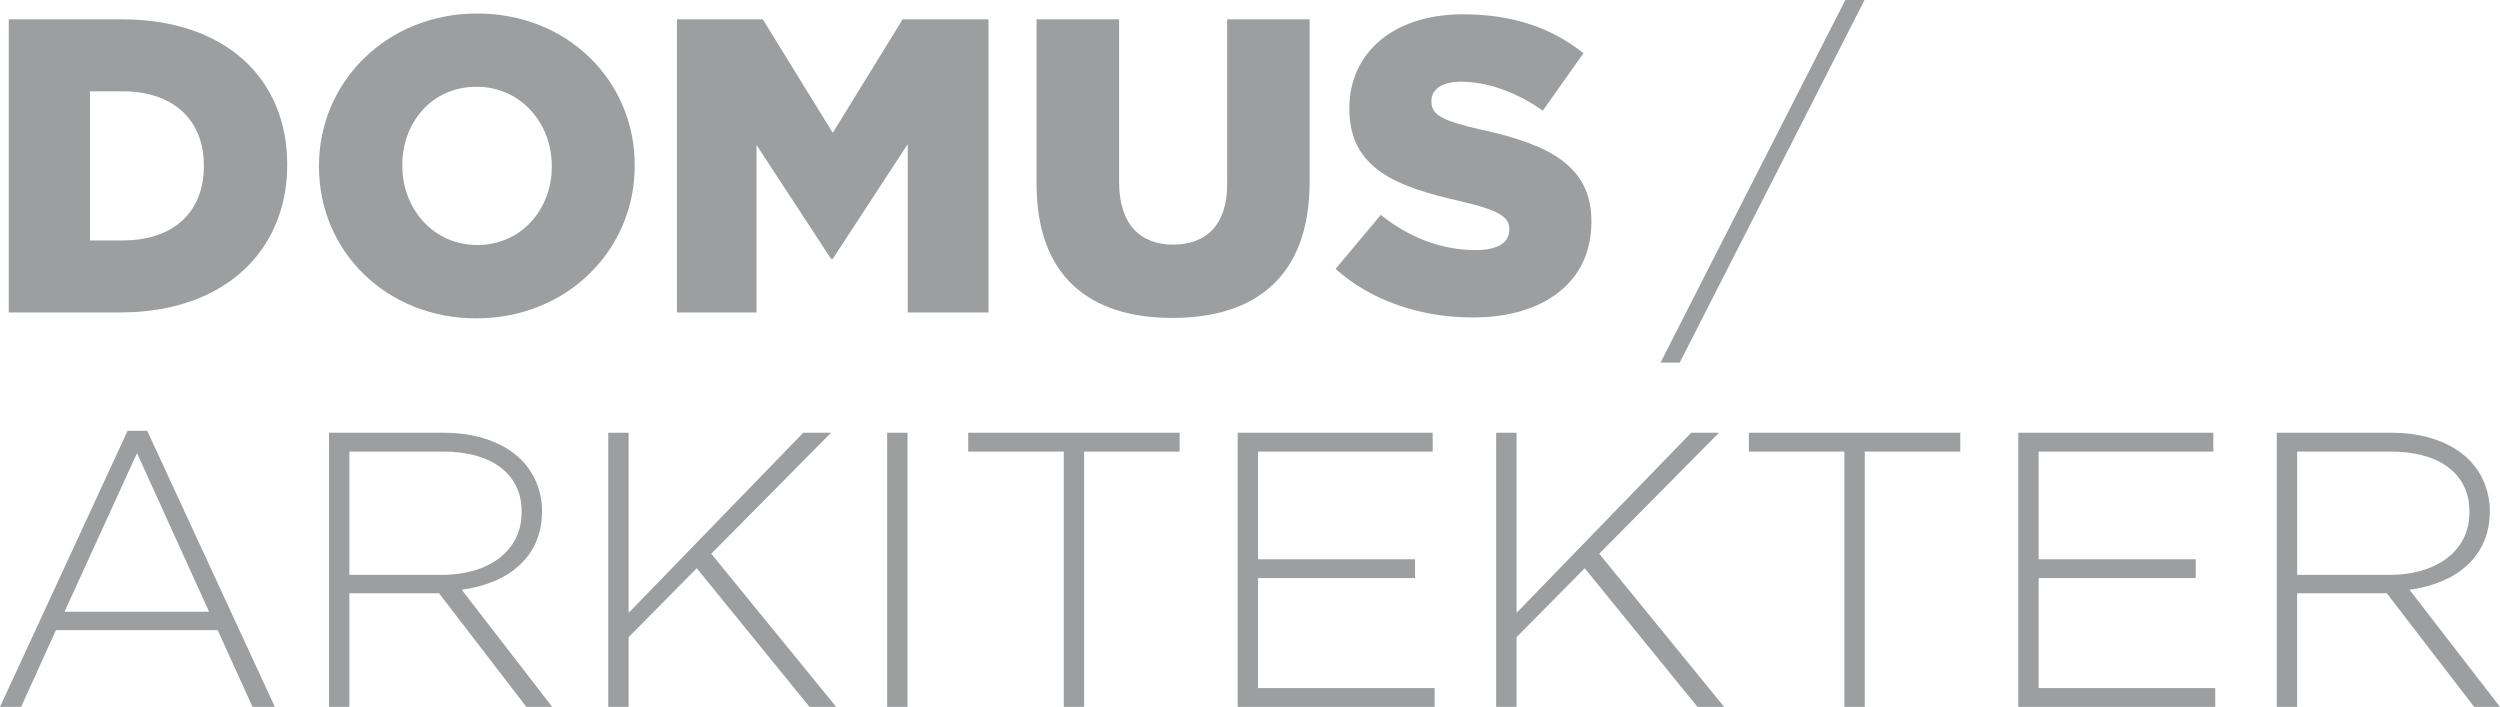 <?xml version="1.0" encoding="UTF-8"?>
<svg xmlns="http://www.w3.org/2000/svg" id="Layer_1" data-name="Layer 1" viewBox="0 0 1099.55 310.89">
  <defs>
    <style>
      .cls-1 {
        fill: #9c9e9f;
        stroke-width: 0px;
      }
    </style>
  </defs>
  <path class="cls-1" d="M3.84,8.5h49.72c46.05,0,72.76,26.53,72.76,63.74v.35c0,37.21-27.08,64.83-73.48,64.83H3.84V8.5ZM54.11,105.75c21.37,0,35.55-11.79,35.55-32.6v-.37c0-20.64-14.18-32.61-35.55-32.61h-14.55v65.58h14.55Z"></path>
  <path class="cls-1" d="M140.29,73.34v-.37c0-37.01,29.85-67.04,69.61-67.04s69.26,29.66,69.26,66.66v.38c0,37.02-29.83,67.04-69.62,67.04s-69.25-29.65-69.25-66.67M242.69,73.34v-.37c0-18.61-13.43-34.81-33.15-34.81s-32.6,15.84-32.6,34.43v.38c0,18.6,13.45,34.79,32.96,34.79s32.79-15.83,32.79-34.43"></path>
  <polygon class="cls-1" points="297.73 8.5 335.49 8.5 366.26 58.42 397.01 8.5 434.76 8.5 434.76 137.43 399.23 137.43 399.23 63.39 366.26 113.85 365.51 113.85 332.72 63.75 332.72 137.43 297.73 137.43 297.73 8.5"></polygon>
  <path class="cls-1" d="M455.91,80.89V8.5h36.3v71.65c0,18.6,9.4,27.44,23.76,27.44s23.76-8.48,23.76-26.52V8.5h36.27v71.47c0,41.62-23.77,59.86-60.42,59.86s-59.68-18.59-59.68-58.94"></path>
  <path class="cls-1" d="M587.4,118.29l19.9-23.76c12.7,10.13,26.89,15.47,41.8,15.47,9.57,0,14.73-3.32,14.73-8.84v-.37c0-5.34-4.23-8.29-21.73-12.34-27.45-6.27-48.63-14-48.63-40.53v-.36c0-23.95,18.97-41.26,49.91-41.26,21.92,0,39.04,5.89,53.05,17.13l-17.87,25.23c-11.79-8.31-24.68-12.72-36.09-12.72-8.65,0-12.9,3.68-12.9,8.3v.37c0,5.89,4.42,8.48,22.29,12.52,29.66,6.44,48.07,16.02,48.07,40.14v.38c0,26.32-20.81,41.98-52.12,41.98-22.83,0-44.58-7.19-60.41-21.36"></path>
  <polygon class="cls-1" points="811.62 0 820.06 0 738.78 159.47 730.33 159.47 811.62 0"></polygon>
  <path class="cls-1" d="M56.12,189.48h8.63l56.15,121.42h-9.83l-15.33-33.75H24.61l-15.33,33.75H0l56.12-121.42ZM91.95,269.04l-31.69-69.75-31.87,69.75h63.55Z"></path>
  <path class="cls-1" d="M144.7,190.33h50.63c14.8,0,26.69,4.65,33.92,11.88,5.69,5.69,9.14,13.78,9.14,22.39v.35c0,20.14-14.98,31.69-35.31,34.44l39.78,51.5h-11.36l-38.41-49.95h-39.43v49.95h-8.96v-120.56ZM194.3,252.85c20.15,0,35.13-10.15,35.13-27.54v-.35c0-16.2-12.75-26.35-34.61-26.35h-41.16v54.24h40.64Z"></path>
  <polygon class="cls-1" points="267.52 190.33 276.48 190.33 276.48 269.56 353.29 190.33 365.51 190.33 312.82 243.54 367.77 310.89 356.04 310.89 306.44 249.92 276.48 280.24 276.48 310.89 267.52 310.89 267.52 190.33"></polygon>
  <rect class="cls-1" x="390.18" y="190.33" width="8.96" height="120.55"></rect>
  <polygon class="cls-1" points="467.87 198.61 425.84 198.61 425.84 190.33 518.83 190.33 518.83 198.61 476.82 198.61 476.82 310.89 467.87 310.89 467.87 198.61"></polygon>
  <polygon class="cls-1" points="544.36 190.33 630.12 190.33 630.12 198.61 553.31 198.61 553.31 245.97 622.37 245.97 622.37 254.24 553.31 254.24 553.31 302.62 630.98 302.62 630.98 310.89 544.36 310.89 544.36 190.33"></polygon>
  <polygon class="cls-1" points="658.05 190.33 667.01 190.33 667.01 269.56 743.81 190.33 756.04 190.33 703.36 243.54 758.31 310.89 746.57 310.89 696.98 249.92 667.01 280.24 667.01 310.89 658.05 310.89 658.05 190.33"></polygon>
  <polygon class="cls-1" points="811.2 198.61 769.18 198.61 769.18 190.33 862.17 190.33 862.17 198.61 820.16 198.61 820.16 310.89 811.2 310.89 811.2 198.61"></polygon>
  <polygon class="cls-1" points="887.69 190.33 973.46 190.33 973.46 198.61 896.64 198.61 896.64 245.97 965.71 245.97 965.71 254.24 896.64 254.24 896.64 302.62 974.31 302.62 974.31 310.89 887.69 310.89 887.69 190.33"></polygon>
  <path class="cls-1" d="M1001.38,190.33h50.63c14.82,0,26.7,4.65,33.92,11.88,5.68,5.69,9.13,13.78,9.13,22.39v.35c0,20.14-14.98,31.69-35.31,34.44l39.78,51.5h-11.36l-38.4-49.95h-39.45v49.95h-8.96v-120.56ZM1050.98,252.85c20.15,0,35.14-10.15,35.14-27.54v-.35c0-16.2-12.75-26.35-34.62-26.35h-41.16v54.24h40.64Z"></path>
</svg>
